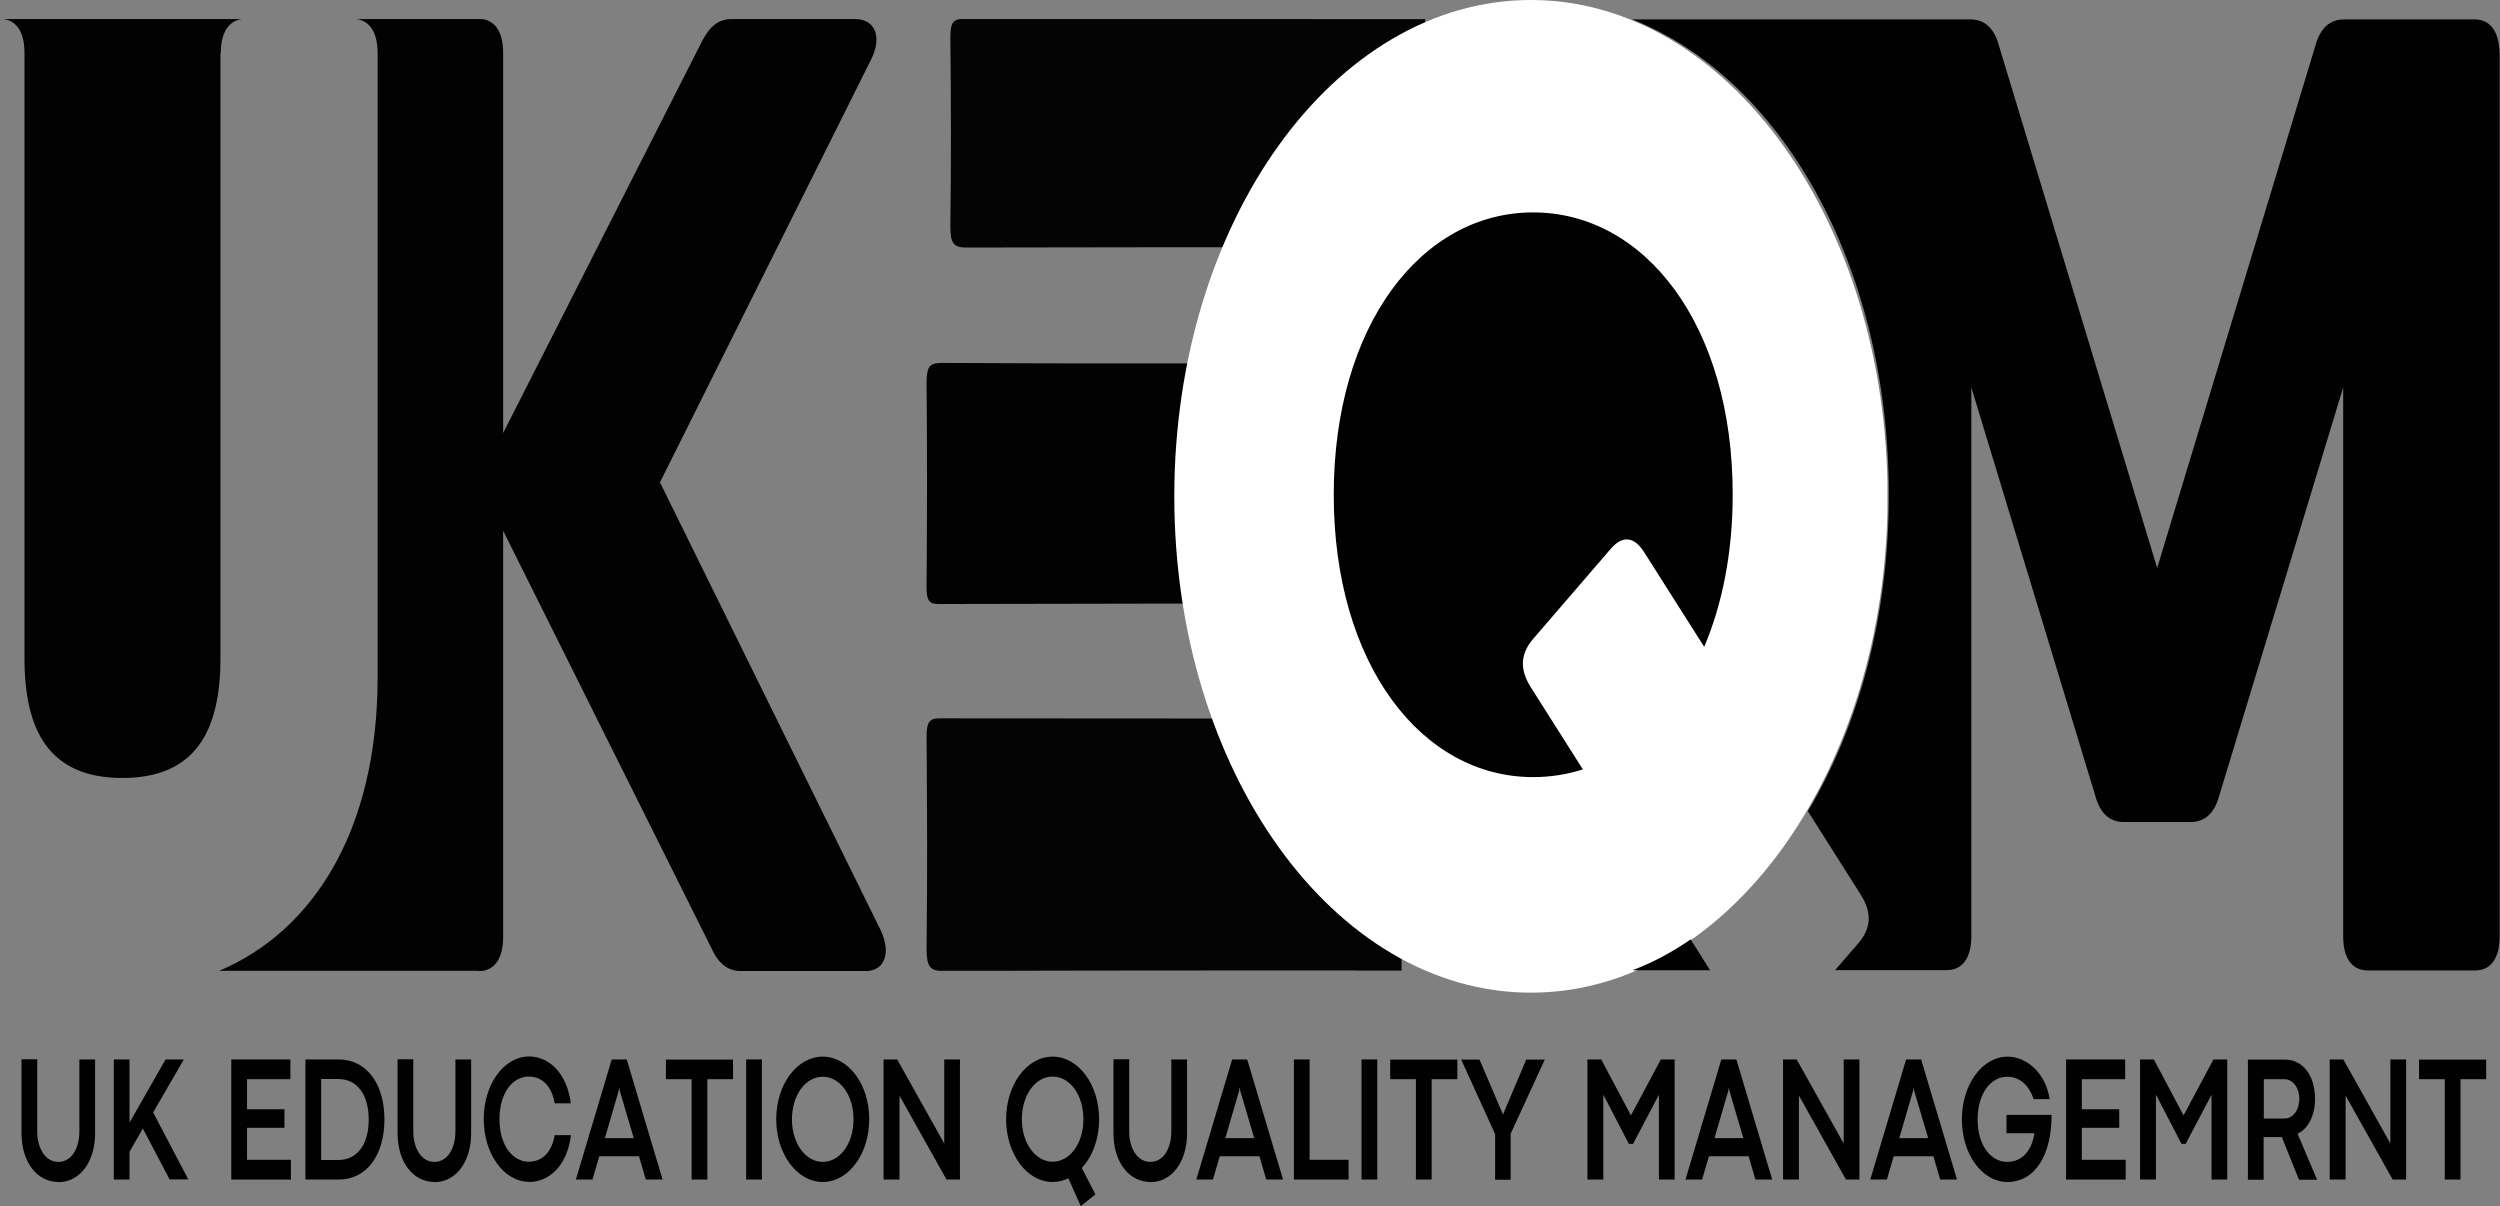 <svg xmlns="http://www.w3.org/2000/svg" xmlns:xlink="http://www.w3.org/1999/xlink" id="Layer_1" data-name="Layer 1" viewBox="0 0 143 69"><rect x="0" y="0" width="143" height="69" fill="#808080" stroke="none"/><defs><style>      .cls-1 {        fill: #fff;      }      .cls-2 {        fill: #040404;      }      .cls-3 {        clip-path: url(#clippath-2);      }      .cls-4 {        fill: #020202;      }      .cls-5 {        clip-path: url(#clippath-6);      }      .cls-6 {        clip-path: url(#clippath-1);      }      .cls-7 {        clip-path: url(#clippath-4);      }      .cls-8 {        clip-path: url(#clippath);      }      .cls-9 {        fill: none;      }      .cls-10 {        clip-path: url(#clippath-3);      }      .cls-11 {        clip-path: url(#clippath-5);      }      .cls-12 {        fill: #010101;      }    </style><clipPath id="clippath"><rect class="cls-9" y="1.09" width="50.75" height="54.45"></rect></clipPath><clipPath id="clippath-1"><rect class="cls-9" x="52.91" y="40.96" width="27.26" height="14.57"></rect></clipPath><clipPath id="clippath-2"><rect class="cls-9" x="52.91" y="20.7" width="27.26" height="13.94"></rect></clipPath><clipPath id="clippath-3"><rect class="cls-9" x="54.26" y="1.09" width="27.26" height="13.3"></rect></clipPath><clipPath id="clippath-4"><rect class="cls-9" x="67.16" width="40.8" height="56.78"></rect></clipPath><clipPath id="clippath-5"><path class="cls-9" d="m87.57,0c-11.27,0-20.4,12.71-20.4,28.39s9.13,28.39,20.4,28.39,20.4-12.71,20.4-28.39S98.83,0,87.57,0"></path></clipPath><clipPath id="clippath-6"><rect class="cls-9" x="76.29" y="1.09" width="66.71" height="54.45"></rect></clipPath></defs><g class="cls-8"><path class="cls-4" d="m27.37,55.53h-14.83c5.32-2.25,9.06-7.96,9.06-16.8V3.03c0-1.24-.51-1.95-1.4-1.95h7.18c.9,0,1.4.7,1.4,1.95v21.74L40.17,2.33c.45-.85.95-1.24,1.68-1.24h7.07c1.12,0,1.57,1.01.9,2.33l-12.07,24.17,12.63,25.63c.61,1.32.22,2.33-.9,2.33h-7.07c-.73,0-1.29-.39-1.68-1.24l-11.95-23.95v23.24c0,1.24-.5,1.95-1.4,1.95ZM12.63,3.03c0-1.24.51-1.95,1.4-1.95H0c.9,0,1.4.7,1.4,1.95v34.62c0,4.13,1.4,6.85,5.6,6.85s5.61-2.72,5.61-6.85V3.03h.01Z"></path></g><g class="cls-6"><path class="cls-2" d="m77.67,55.51c-7.91,0-15.82,0-23.73.03-.78,0-.94-.28-.94-1.33.05-4.02.03-8.05,0-12.07,0-.8.14-1.06.75-1.05,16,.02,32.01.02,48.01,0,.62,0,.75.25.75,1.06-.03,4.02-.04,8.05,0,12.07,0,1.04-.16,1.32-.94,1.32-7.96-.04-15.93-.02-23.89-.02Z"></path></g><g class="cls-3"><path class="cls-4" d="m77.76,20.78c7.94,0,15.87,0,23.8-.02.75,0,.96.23.94,1.29-.05,3.8-.03,7.61,0,11.41,0,.74-.05,1.09-.71,1.09-16.03-.04-32.05-.04-48.08,0-.56,0-.71-.18-.71-.97.03-3.89.04-7.78,0-11.67,0-.99.2-1.15.87-1.15,7.96.05,15.92.02,23.89.02Z"></path></g><g class="cls-10"><path class="cls-2" d="m79.08,14.14c-7.94,0-15.87,0-23.8.02-.71,0-.92-.2-.92-1.23.05-3.59.04-7.19,0-10.78,0-.81.13-1.07.75-1.07,16,.02,32,.02,48,0,.58,0,.78.17.77,1.03-.04,3.59-.04,7.19,0,10.78,0,.97-.15,1.26-.89,1.26-7.97-.04-15.94-.02-23.91-.02Z"></path></g><g class="cls-7"><g class="cls-11"><path class="cls-1" d="m67.16,0h40.8v56.78h-40.8V0Z"></path></g></g><g class="cls-5"><path class="cls-12" d="m96.71,53.74l1.11,1.76h-4.45c1.17-.44,2.28-1.04,3.33-1.76Zm-9.02-41.59c-6.38,0-11.4,6.45-11.4,16.15s5.03,16.15,11.4,16.15c.99,0,1.94-.15,2.85-.44l-3.01-4.75c-.61-1-.56-1.87.17-2.72l4.42-5.13c.72-.85,1.4-.69,1.96.23l3.4,5.36c1.03-2.43,1.63-5.38,1.63-8.7.01-9.71-5.03-16.15-11.41-16.15ZM141.57,1.11h-7.49c-.78,0-1.35.46-1.63,1.47l-9.06,29.91-9.06-29.91c-.28-1-.83-1.47-1.63-1.47h-19.34c8.47,3.34,14.68,13.99,14.68,27.19,0,6.99-1.74,13.26-4.63,18.1l3.06,4.83c.61,1,.56,1.87-.17,2.72l-1.33,1.54h6.39c.89,0,1.4-.69,1.4-1.95v-31.38l7.1,23.39c.28,1,.83,1.47,1.63,1.47h3.81c.78,0,1.35-.46,1.63-1.47l7.1-23.39v31.4c0,1.24.5,1.95,1.4,1.95h6.15c.89,0,1.4-.69,1.4-1.95V3.06c-.03-1.25-.53-1.95-1.43-1.95Z"></path></g><path class="cls-12" d="m3.33,67.62c1.25,0,2.11-1.17,2.11-2.81v-4.21h-.9v4.12c0,.97-.45,1.74-1.2,1.74s-1.21-.78-1.21-1.75v-4.12h-.9v4.21c0,1.72.92,2.81,2.11,2.81Z"></path><path class="cls-12" d="m10.53,60.6h-1.06l-2.06,3.61v-3.61h-.9v6.87h.9v-1.59l.76-1.33,1.53,2.91h1.07l-2.01-3.83,1.76-3.04Z"></path><path class="cls-12" d="m16.64,67.47v-1.13h-2.51v-1.83h2.14v-1.06h-2.14v-1.72h2.48v-1.13h-3.38v6.87h3.41Z"></path><path class="cls-12" d="m19.38,67.47c1.57,0,2.61-1.37,2.61-3.44s-1.05-3.43-2.62-3.43h-1.9v6.87h1.91Zm-1.02-5.75h.99c1.11,0,1.74.93,1.74,2.33s-.65,2.3-1.73,2.3h-.99v-4.63Z"></path><path class="cls-12" d="m24.84,67.62c1.25,0,2.11-1.17,2.11-2.81v-4.21h-.9v4.12c0,.97-.45,1.74-1.2,1.74s-1.21-.78-1.21-1.75v-4.12h-.9v4.21c0,1.72.92,2.81,2.11,2.81Z"></path><path class="cls-12" d="m30.28,67.61c1.05,0,2.15-.84,2.38-2.68h-.93c-.19,1.06-.78,1.52-1.48,1.52-.93,0-1.68-.94-1.68-2.43s.74-2.44,1.68-2.44c.7,0,1.29.47,1.48,1.53h.92c-.23-1.83-1.34-2.68-2.38-2.68-1.45,0-2.6,1.59-2.6,3.58s1.15,3.59,2.6,3.59Z"></path><path class="cls-12" d="m37.9,67.47l-2.05-6.87h-.86l-2.05,6.87h.95l.39-1.33h2.27l.39,1.33h.95Zm-2.51-5.08l.03-.17h.01l.02.17.8,2.71h-1.65l.79-2.71Z"></path><path class="cls-12" d="m40.46,67.47v-5.74h1.47v-1.12h-3.84v1.12h1.47v5.74h.9Z"></path><path class="cls-12" d="m43.58,67.47v-6.87h-.9v6.87h.9Z"></path><path class="cls-12" d="m47.06,67.61c1.47,0,2.66-1.59,2.66-3.59s-1.19-3.58-2.66-3.58-2.66,1.59-2.66,3.58,1.19,3.59,2.66,3.59Zm0-1.15c-.97,0-1.76-1.04-1.76-2.43s.78-2.44,1.76-2.44,1.76,1.03,1.76,2.44-.79,2.43-1.76,2.43Z"></path><path class="cls-12" d="m51.45,67.47v-4.8l2.69,4.8h.77v-6.87h-.9v4.81l-2.69-4.81h-.78v6.87h.9Z"></path><path class="cls-12" d="m62.87,64.02c0-1.99-1.19-3.58-2.66-3.58s-2.66,1.59-2.66,3.58,1.19,3.59,2.66,3.59c.32,0,.62-.08.9-.21l.71,1.59.84-.67-.78-1.51c.61-.66.99-1.66.99-2.8Zm-4.42,0c0-1.4.78-2.44,1.76-2.44s1.76,1.03,1.76,2.44-.79,2.43-1.76,2.43-1.76-1.04-1.76-2.43Z"></path><path class="cls-12" d="m65.79,67.62c1.25,0,2.11-1.17,2.11-2.81v-4.21h-.9v4.12c0,.97-.45,1.74-1.2,1.74s-1.21-.78-1.21-1.75v-4.12h-.9v4.21c0,1.72.92,2.81,2.11,2.81Z"></path><path class="cls-12" d="m73.39,67.47l-2.05-6.87h-.86l-2.05,6.87h.95l.39-1.33h2.27l.39,1.33h.95Zm-2.51-5.08l.03-.17h.01l.02.17.8,2.71h-1.65l.79-2.71Z"></path><path class="cls-12" d="m77.14,67.47v-1.13h-2.23v-5.74h-.9v6.87h3.13Z"></path><path class="cls-12" d="m78.78,67.47v-6.87h-.9v6.87h.9Z"></path><path class="cls-12" d="m81.89,67.47v-5.74h1.47v-1.12h-3.84v1.12h1.47v5.74h.9Z"></path><path class="cls-12" d="m86.41,67.47v-2.62l1.95-4.24h-1.06l-1.33,3.14h0l-1.34-3.14h-1.05l1.94,4.26v2.61h.9Z"></path><path class="cls-12" d="m91.71,67.47v-4.86l1.46,2.82h.24l1.48-2.81v4.85h.9v-6.87h-.79l-1.71,3.2-1.7-3.2h-.79v6.87h.9Z"></path><path class="cls-12" d="m101.37,67.47l-2.05-6.87h-.86l-2.05,6.87h.95l.39-1.33h2.27l.39,1.33h.95Zm-2.51-5.08l.03-.17h.01l.02.17.8,2.71h-1.65l.79-2.71Z"></path><path class="cls-12" d="m102.9,67.47v-4.8l2.69,4.8h.77v-6.87h-.9v4.81l-2.69-4.81h-.78v6.87h.9Z"></path><path class="cls-12" d="m111.94,67.47l-2.05-6.87h-.86l-2.05,6.87h.95l.39-1.33h2.27l.39,1.33h.95Zm-2.51-5.08l.03-.17h.01l.02.17.8,2.71h-1.65l.79-2.71Z"></path><path class="cls-12" d="m114.82,67.61c1.61,0,2.54-1.59,2.53-3.84h-2.58v1.05h1.6c-.14.96-.68,1.64-1.56,1.64-.93,0-1.69-.94-1.69-2.43s.76-2.44,1.69-2.44c.7,0,1.25.47,1.51,1.28h.92c-.23-1.54-1.36-2.43-2.4-2.43-1.45,0-2.62,1.59-2.62,3.59s1.16,3.58,2.6,3.58Z"></path><path class="cls-12" d="m121.59,67.47v-1.13h-2.51v-1.83h2.14v-1.06h-2.14v-1.72h2.48v-1.13h-3.38v6.87h3.41Z"></path><path class="cls-12" d="m123.32,67.47v-4.86l1.46,2.82h.24l1.48-2.81v4.85h.9v-6.87h-.79l-1.71,3.2-1.7-3.2h-.79v6.87h.9Z"></path><path class="cls-12" d="m129.48,67.47v-2.43h.85c.06,0,.13,0,.19,0l.98,2.44h1.04l-1.12-2.63c.61-.29,1-1.03,1-2,0-1.34-.71-2.24-1.71-2.24h-2.13v6.87h.9Zm0-5.74h1.19c.48,0,.85.49.85,1.11,0,.67-.36,1.13-.84,1.14h-1.19v-2.25Z"></path><path class="cls-12" d="m134.17,67.47v-4.8l2.69,4.8h.77v-6.87h-.9v4.81l-2.69-4.81h-.78v6.87h.9Z"></path><path class="cls-12" d="m140.74,67.47v-5.74h1.47v-1.12h-3.84v1.12h1.47v5.74h.9Z"></path></svg>